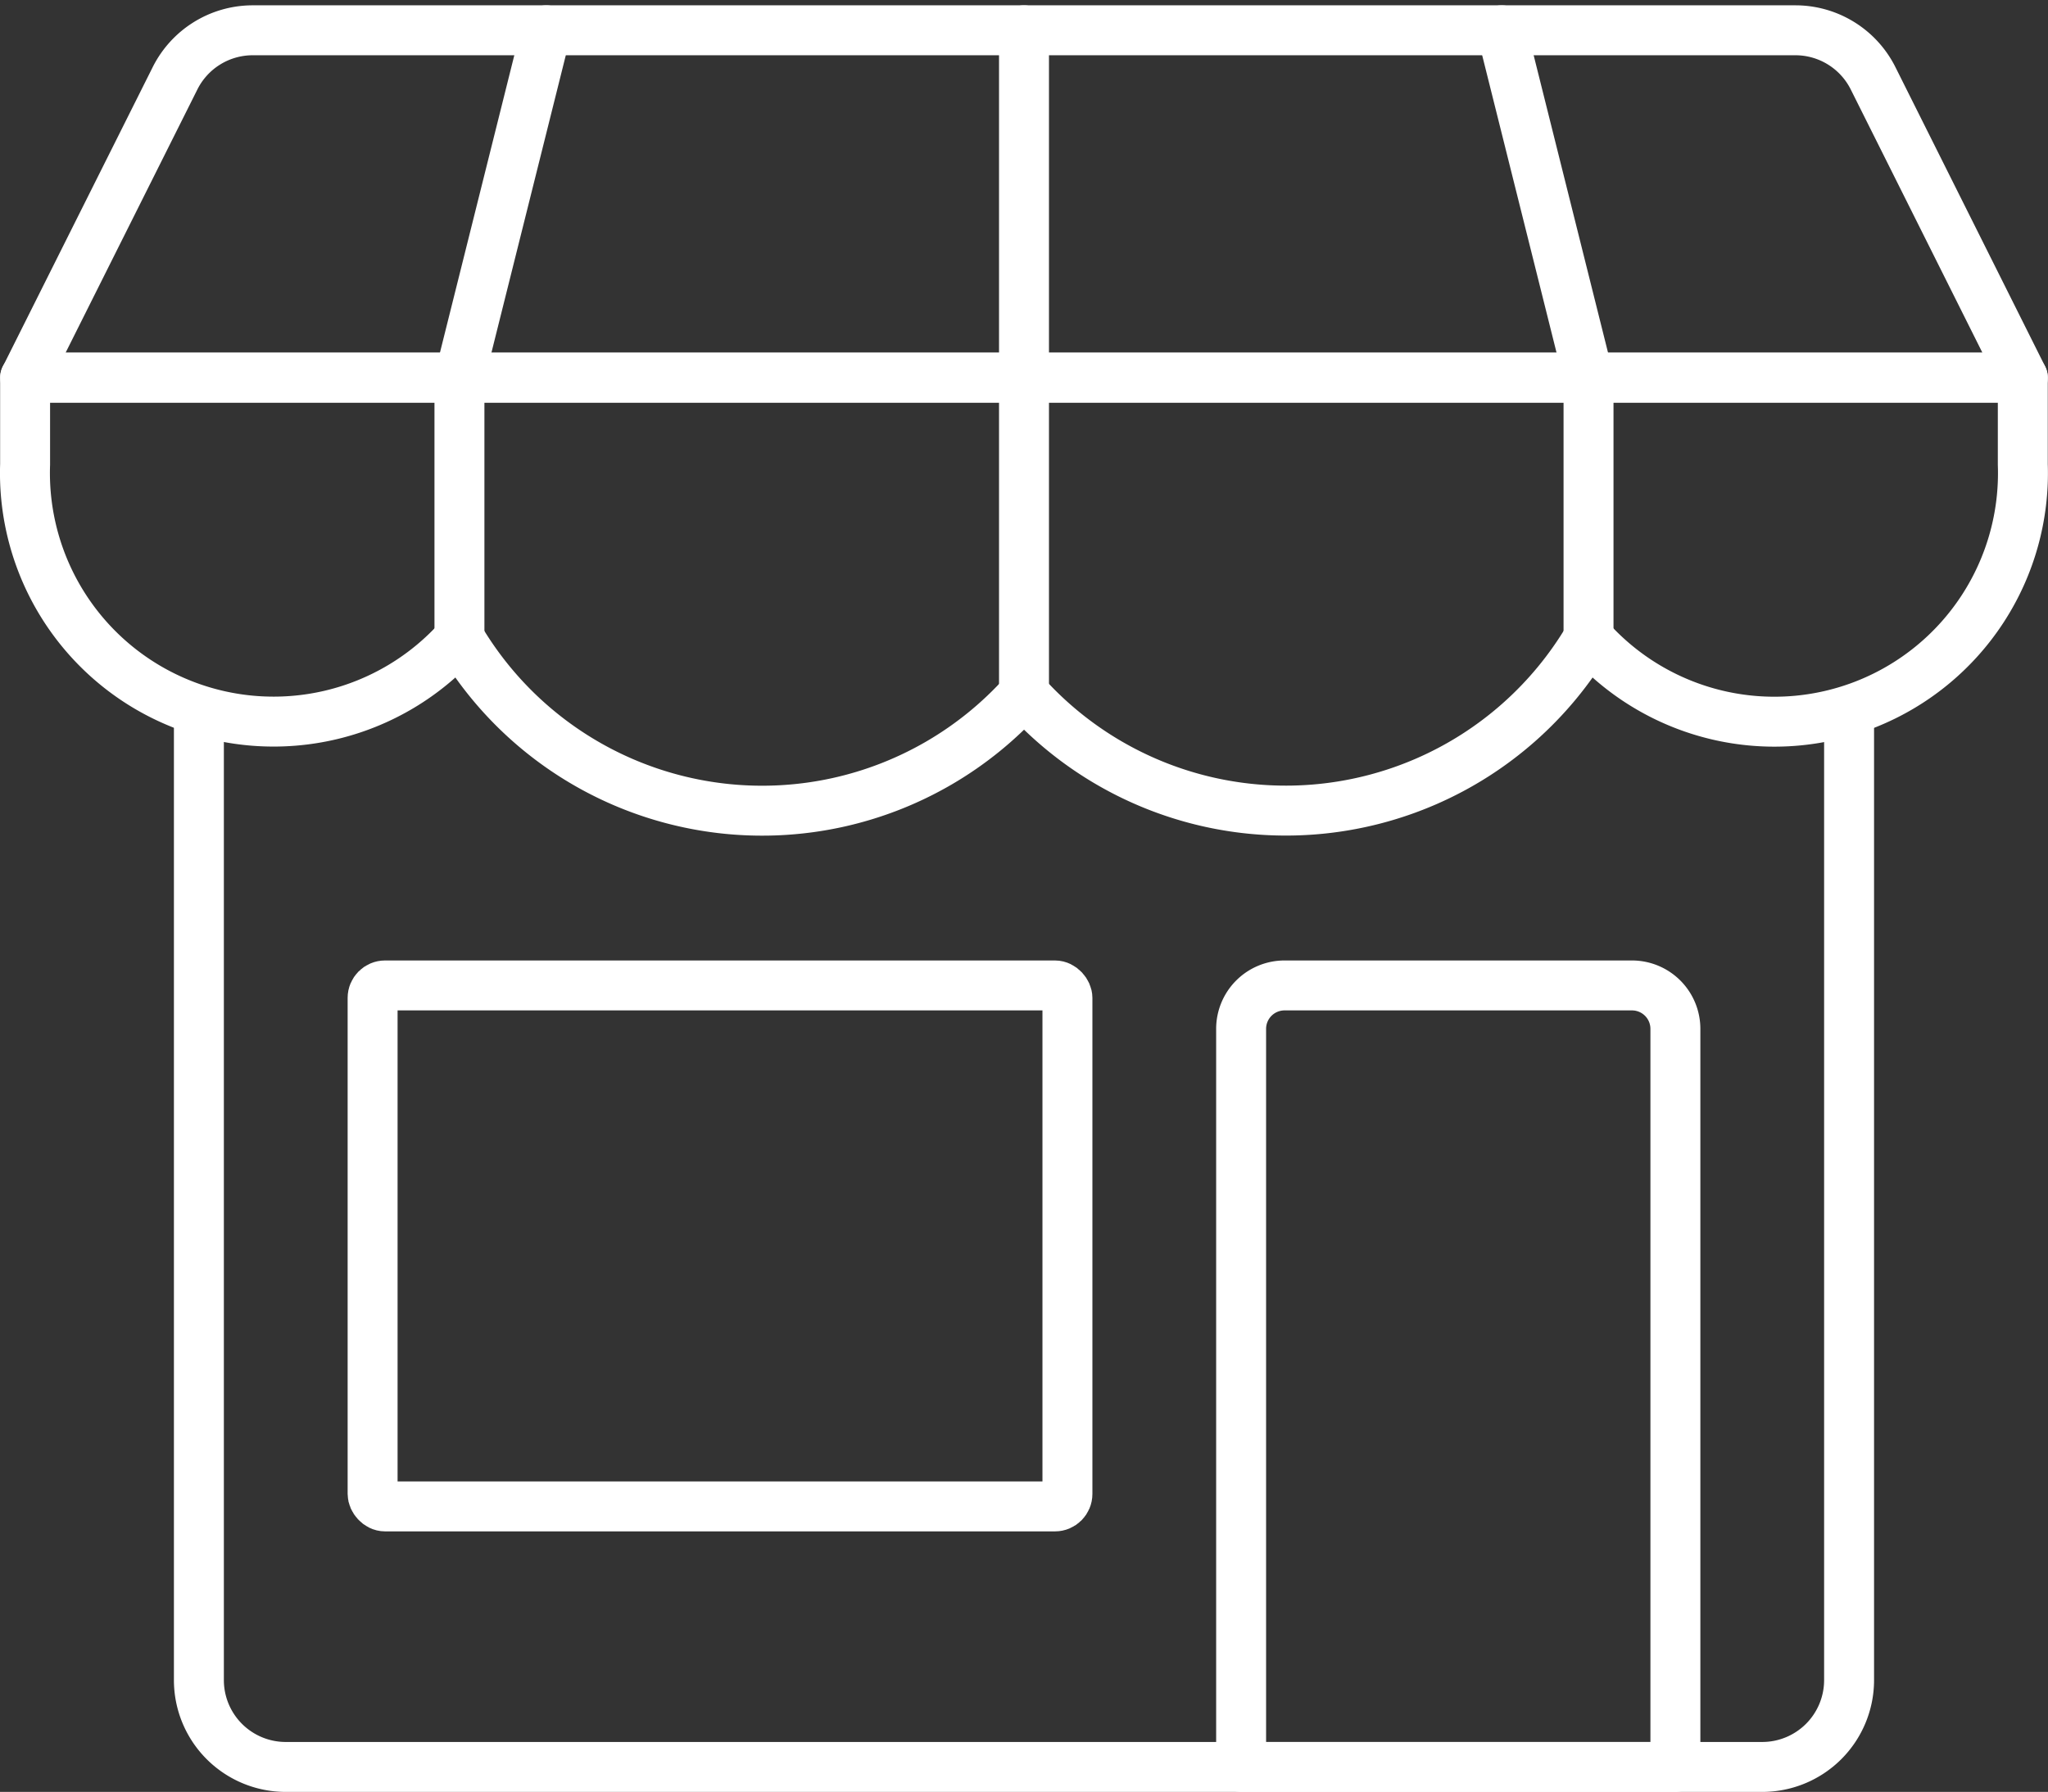 <?xml version="1.0" encoding="UTF-8"?>
<svg xmlns="http://www.w3.org/2000/svg" width="82.006" height="71.768" viewBox="0 0 82.006 71.768">
  <rect x="0" y="0" width="82.006" height="71.768" fill="#333333" stroke="none"/>
  <g id="shop" transform="translate(1.003 1.213)">
    <g id="Gruppe_66" data-name="Gruppe 66">
      <path id="Pfad_115" data-name="Pfad 115" d="M68.577,9.838V48.657A3.478,3.478,0,0,1,65.1,52.134H5.978A3.478,3.478,0,0,1,2.5,48.657V9.838" transform="translate(4.461 17.421)" fill="none" stroke="#fff" stroke-linecap="round" stroke-linejoin="round" stroke-width="2"></path>
      <rect id="Rechteck_1121" data-name="Rechteck 1121" width="27.822" height="20.866" rx="0.5" transform="translate(13.917 38.255)" fill="none" stroke="#fff" stroke-linecap="round" stroke-linejoin="round" stroke-width="2"></rect>
      <path id="Pfad_116" data-name="Pfad 116" d="M31.889,44.3H14.5V14.739A1.739,1.739,0,0,1,16.239,13H30.15a1.739,1.739,0,0,1,1.739,1.739Z" transform="translate(34.194 25.255)" fill="none" stroke="#fff" stroke-linecap="round" stroke-linejoin="round" stroke-width="2"></path>
      <path id="Pfad_117" data-name="Pfad 117" d="M74.493,3.923A3.478,3.478,0,0,0,71.383,2H9.6A3.478,3.478,0,0,0,6.5,3.923L.5,15.911H80.488Z" transform="translate(-0.494 -2)" fill="none" stroke="#fff" stroke-linecap="round" stroke-linejoin="round" stroke-width="2"></path>
      <path id="Pfad_118" data-name="Pfad 118" d="M80.492,9.478A9.953,9.953,0,0,1,63.1,16.433,14.078,14.078,0,0,1,40.5,18.659a14.078,14.078,0,0,1-22.605-2.226A9.957,9.957,0,0,1,.5,9.478V6H80.492Z" transform="translate(-0.498 7.911)" fill="none" stroke="#fff" stroke-linecap="round" stroke-linejoin="round" stroke-width="2"></path>
      <path id="Pfad_119" data-name="Pfad 119" d="M5.5,26.344V15.911L8.978,2" transform="translate(11.894 -2)" fill="none" stroke="#fff" stroke-linecap="round" stroke-linejoin="round" stroke-width="2"></path>
      <path id="Pfad_120" data-name="Pfad 120" d="M12,28.587V2" transform="translate(28 -2)" fill="none" stroke="#fff" stroke-linecap="round" stroke-linejoin="round" stroke-width="2"></path>
      <path id="Pfad_121" data-name="Pfad 121" d="M20.978,26.344V15.911L17.5,2" transform="translate(41.627 -2)" fill="none" stroke="#fff" stroke-linecap="round" stroke-linejoin="round" stroke-width="2"></path>
    </g>
  </g>
</svg>
